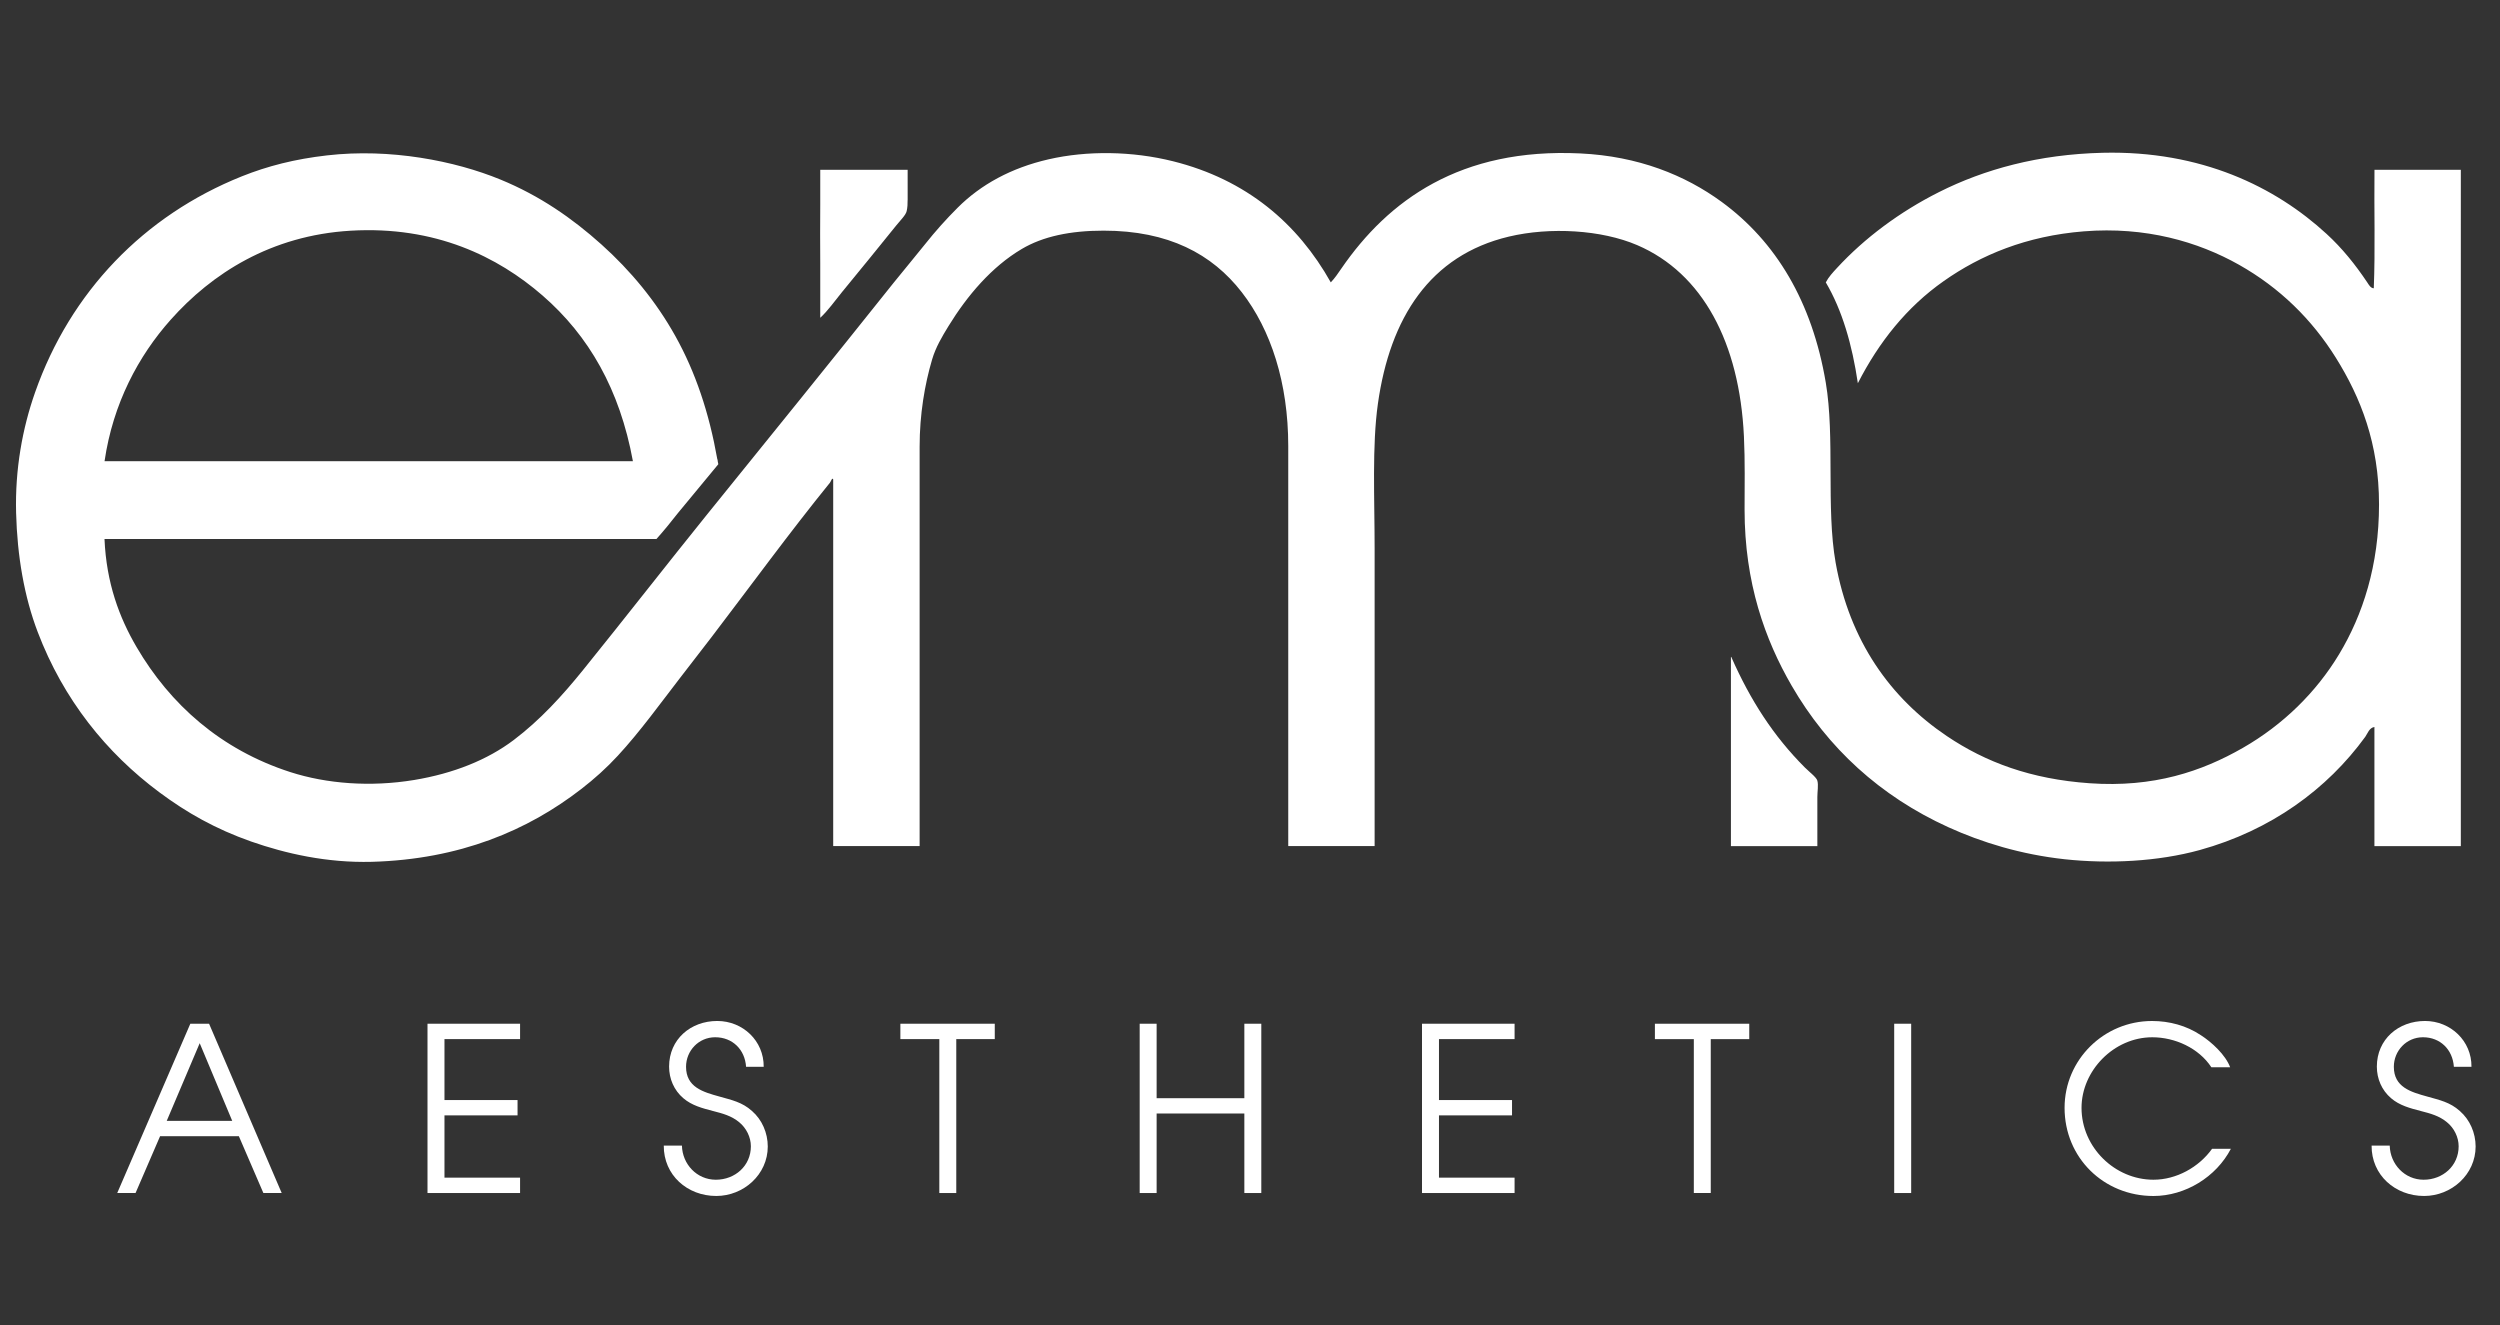 <?xml version="1.0" encoding="utf-8"?>
<!-- Generator: Adobe Illustrator 14.0.0, SVG Export Plug-In . SVG Version: 6.00 Build 43363)  -->
<!DOCTYPE svg PUBLIC "-//W3C//DTD SVG 1.1//EN" "http://www.w3.org/Graphics/SVG/1.1/DTD/svg11.dtd">
<svg version="1.1" id="Layer_1" xmlns="http://www.w3.org/2000/svg" xmlns:xlink="http://www.w3.org/1999/xlink" x="0px" y="0px"
	 width="100px" height="53px" viewBox="0 0 100 53" enable-background="new 0 0 100 53" xml:space="preserve">
<rect x="0" y="0" width="100" height="53" fill="#333333" stroke="none"/>
<g>
	<path fill-rule="evenodd" clip-rule="evenodd" fill="#FFFFFF" d="M72.197,30.703c-1.264-1.263-2.185-2.705-2.935-4.399
		c-0.001-0.016-0.004-0.032-0.025-0.027c0,2.522,0,5.046,0,7.568c1.152,0,2.304,0,3.457,0c0-0.701,0-1.311,0-1.964
		c0-0.213,0.049-0.479,0-0.655C72.656,31.089,72.372,30.878,72.197,30.703z"/>
	<path fill-rule="evenodd" clip-rule="evenodd" fill="#FFFFFF" d="M94.979,6.792c-0.018,1.572,0.034,3.213-0.028,4.74
		c-0.129-0.005-0.202-0.148-0.261-0.236c-0.486-0.726-1.006-1.369-1.625-1.938c-2.052-1.888-5.021-3.341-8.955-3.247
		c-2.575,0.062-4.739,0.662-6.547,1.571c-1.567,0.787-2.979,1.838-4.085,3.038c-0.164,0.177-0.337,0.363-0.446,0.576
		c0.657,1.115,1.054,2.491,1.282,4.033c0.843-1.649,1.959-3.049,3.433-4.084c1.479-1.042,3.304-1.807,5.604-1.991
		c2.468-0.198,4.566,0.412,6.206,1.335c1.638,0.924,2.919,2.188,3.876,3.719c0.99,1.585,1.728,3.431,1.728,5.867
		c0,2.439-0.652,4.427-1.598,5.996c-0.913,1.517-2.237,2.82-3.85,3.745c-1.644,0.943-3.57,1.594-6.127,1.414
		c-2.352-0.164-4.161-0.842-5.709-1.885c-2.257-1.518-3.896-3.807-4.452-6.94c-0.385-2.17-0.025-5.021-0.394-7.202
		c-0.546-3.233-1.992-5.64-4.165-7.228c-1.468-1.074-3.342-1.828-5.655-1.938c-4.798-0.23-7.677,1.871-9.56,4.609
		c-0.127,0.185-0.258,0.381-0.419,0.549c-1.324-2.36-3.373-4.111-6.311-4.845c-1.633-0.408-3.431-0.432-4.976-0.078
		c-1.496,0.343-2.712,1.009-3.641,1.938c-0.458,0.457-0.891,0.941-1.309,1.467c-0.411,0.516-0.842,1.025-1.258,1.544
		c-2.473,3.103-5.009,6.233-7.464,9.27c-1.595,1.977-3.257,4.113-4.949,6.207c-0.836,1.036-1.725,2.008-2.776,2.803
		c-1.045,0.79-2.406,1.337-3.98,1.598c-1.758,0.29-3.506,0.15-4.95-0.314c-2.789-0.898-4.816-2.713-6.155-5.003
		c-0.691-1.181-1.207-2.556-1.283-4.321h22.077c0.309-0.345,0.592-0.697,0.872-1.053l1.604-1.94l-0.024-0.113
		c0.001-0.002,0.002-0.005,0.002-0.007c-0.006-0.022-0.01-0.045-0.011-0.067c-0.002-0.005-0.007-0.008-0.008-0.014
		c-0.328-1.854-0.87-3.476-1.677-4.923c-0.773-1.389-1.789-2.617-2.959-3.667c-1.171-1.051-2.469-1.95-4.033-2.593
		c-1.828-0.753-4.417-1.259-6.939-0.969c-1.294,0.148-2.377,0.426-3.405,0.836c-3.926,1.572-6.865,4.628-8.276,8.644
		c-0.506,1.439-0.804,3.073-0.759,4.817c0.045,1.733,0.326,3.355,0.864,4.768c1.029,2.702,2.743,4.834,4.872,6.416
		c1.093,0.813,2.244,1.465,3.666,1.965c1.386,0.484,3.032,0.858,4.819,0.812c3.536-0.097,6.252-1.261,8.381-2.909
		c0.534-0.413,1.012-0.843,1.466-1.334c0.895-0.969,1.705-2.097,2.514-3.144c0.418-0.539,0.831-1.072,1.231-1.595
		c1.582-2.073,3.128-4.194,4.74-6.182c0.044-0.056,0.091-0.228,0.131-0.132v14.666h3.457c0-5.26,0-10.762,0-15.976
		c0-1.298,0.206-2.494,0.498-3.483c0.146-0.496,0.397-0.914,0.654-1.335c0.754-1.229,1.73-2.377,2.934-3.09
		c0.844-0.5,1.931-0.733,3.273-0.733c2.593,0,4.338,0.931,5.526,2.462c1.165,1.5,1.86,3.625,1.86,6.154c0,5.227,0,10.728,0,16.001
		h3.455V21.957c0-2.023-0.107-4.12,0.132-5.815c0.484-3.427,2.08-5.927,5.238-6.678c1.65-0.392,3.704-0.272,5.133,0.341
		c2.621,1.124,4.092,3.911,4.269,7.647c0.048,1.005,0.026,1.996,0.026,2.932c0,2.931,0.817,5.201,1.885,7.046
		c1.44,2.487,3.533,4.413,6.26,5.656c1.34,0.611,2.92,1.095,4.661,1.284c1.769,0.19,3.729,0.092,5.396-0.367
		c2.858-0.789,5.104-2.438,6.625-4.529c0.093-0.131,0.159-0.364,0.367-0.394v4.766h3.456V6.792H94.979z M6.827,12.79
		c1.641-1.843,4.005-3.374,7.202-3.562c3.386-0.198,5.886,1.041,7.673,2.593c1.855,1.611,3.088,3.758,3.614,6.626H4.182
		C4.52,16.136,5.54,14.235,6.827,12.79z"/>
	<path fill-rule="evenodd" clip-rule="evenodd" fill="#FFFFFF" d="M36.266,6.793C36.266,6.793,36.266,6.793,36.266,6.793
		c-1.113-0.001-2.228-0.001-3.342-0.001V6.792H32.81v1.393c-0.007,0.775-0.004,1.563,0,2.35v2.177
		c0.32-0.298,0.577-0.669,0.864-1.021c0.723-0.887,1.444-1.757,2.174-2.671c0.164-0.206,0.383-0.412,0.419-0.577
		c0.032-0.144,0.04-0.29,0.037-0.436c0.001-0.001,0.001-0.001,0.002-0.001V6.793H36.266z"/>
	<g>
		<path fill="#FFFFFF" d="M7.613,40.949h0.75l2.905,6.772h-0.733l-0.98-2.272H6.403l-0.981,2.272H4.689L7.613,40.949z M9.289,44.835
			l-1.301-3.107l-1.319,3.107H9.289z"/>
		<path fill="#FFFFFF" d="M17.1,40.949h3.703v0.615h-3.024v2.438h2.923v0.613h-2.923v2.491h3.024v0.615H17.1V40.949z"/>
		<path fill="#FFFFFF" d="M27.277,45.825c0.018,0.741,0.595,1.364,1.356,1.364c0.77,0,1.402-0.558,1.402-1.337
			c0-0.367-0.184-0.733-0.467-0.963c-0.312-0.258-0.66-0.349-1.045-0.448c-0.421-0.11-0.852-0.221-1.19-0.513
			c-0.376-0.32-0.569-0.78-0.569-1.264c0-1.092,0.862-1.825,1.925-1.825c1.026,0,1.869,0.797,1.859,1.832h-0.705
			c-0.046-0.687-0.541-1.181-1.237-1.181c-0.66,0-1.164,0.541-1.164,1.181c0,0.816,0.678,1.009,1.337,1.191
			c0.486,0.139,0.907,0.221,1.301,0.578c0.403,0.348,0.631,0.88,0.631,1.42c0,1.118-0.962,1.979-2.061,1.979
			c-1.155,0-2.107-0.833-2.099-2.015H27.277z"/>
		<path fill="#FFFFFF" d="M37.573,41.564h-1.558v-0.615h3.776v0.615h-1.54v6.157h-0.678V41.564z"/>
		<path fill="#FFFFFF" d="M45.587,40.949h0.678v2.979h3.509v-2.979h0.678v6.772h-0.678v-3.181h-3.509v3.181h-0.678V40.949z"/>
		<path fill="#FFFFFF" d="M56.88,40.949h3.703v0.615h-3.024v2.438h2.922v0.613h-2.922v2.491h3.024v0.615H56.88V40.949z"/>
		<path fill="#FFFFFF" d="M67.754,41.564h-1.558v-0.615h3.774v0.615h-1.54v6.157h-0.677V41.564z"/>
		<path fill="#FFFFFF" d="M75.768,40.949h0.679v6.772h-0.679V40.949z"/>
		<path fill="#FFFFFF" d="M88.455,42.691c-0.504-0.769-1.457-1.2-2.363-1.2c-1.54,0-2.831,1.338-2.831,2.822
			c0,1.585,1.337,2.876,2.876,2.876c0.916,0,1.814-0.495,2.346-1.237h0.752c-0.587,1.128-1.825,1.888-3.098,1.888
			c-1.988,0-3.554-1.529-3.554-3.526c0-1.927,1.574-3.474,3.499-3.474c0.687,0,1.375,0.182,1.951,0.567
			c0.431,0.275,0.99,0.789,1.173,1.284H88.455z"/>
		<path fill="#FFFFFF" d="M95.589,45.825c0.018,0.741,0.596,1.364,1.356,1.364c0.77,0,1.401-0.558,1.401-1.337
			c0-0.367-0.183-0.733-0.468-0.963c-0.312-0.258-0.66-0.349-1.044-0.448c-0.422-0.11-0.853-0.221-1.191-0.513
			c-0.375-0.32-0.569-0.78-0.569-1.264c0-1.092,0.863-1.825,1.927-1.825c1.023,0,1.868,0.797,1.858,1.832h-0.704
			c-0.047-0.687-0.543-1.181-1.237-1.181c-0.66,0-1.164,0.541-1.164,1.181c0,0.816,0.677,1.009,1.337,1.191
			c0.486,0.139,0.907,0.221,1.302,0.578c0.403,0.348,0.632,0.88,0.632,1.42c0,1.118-0.963,1.979-2.061,1.979
			c-1.154,0-2.108-0.833-2.1-2.015H95.589z"/>
	</g>
</g>
</svg>
